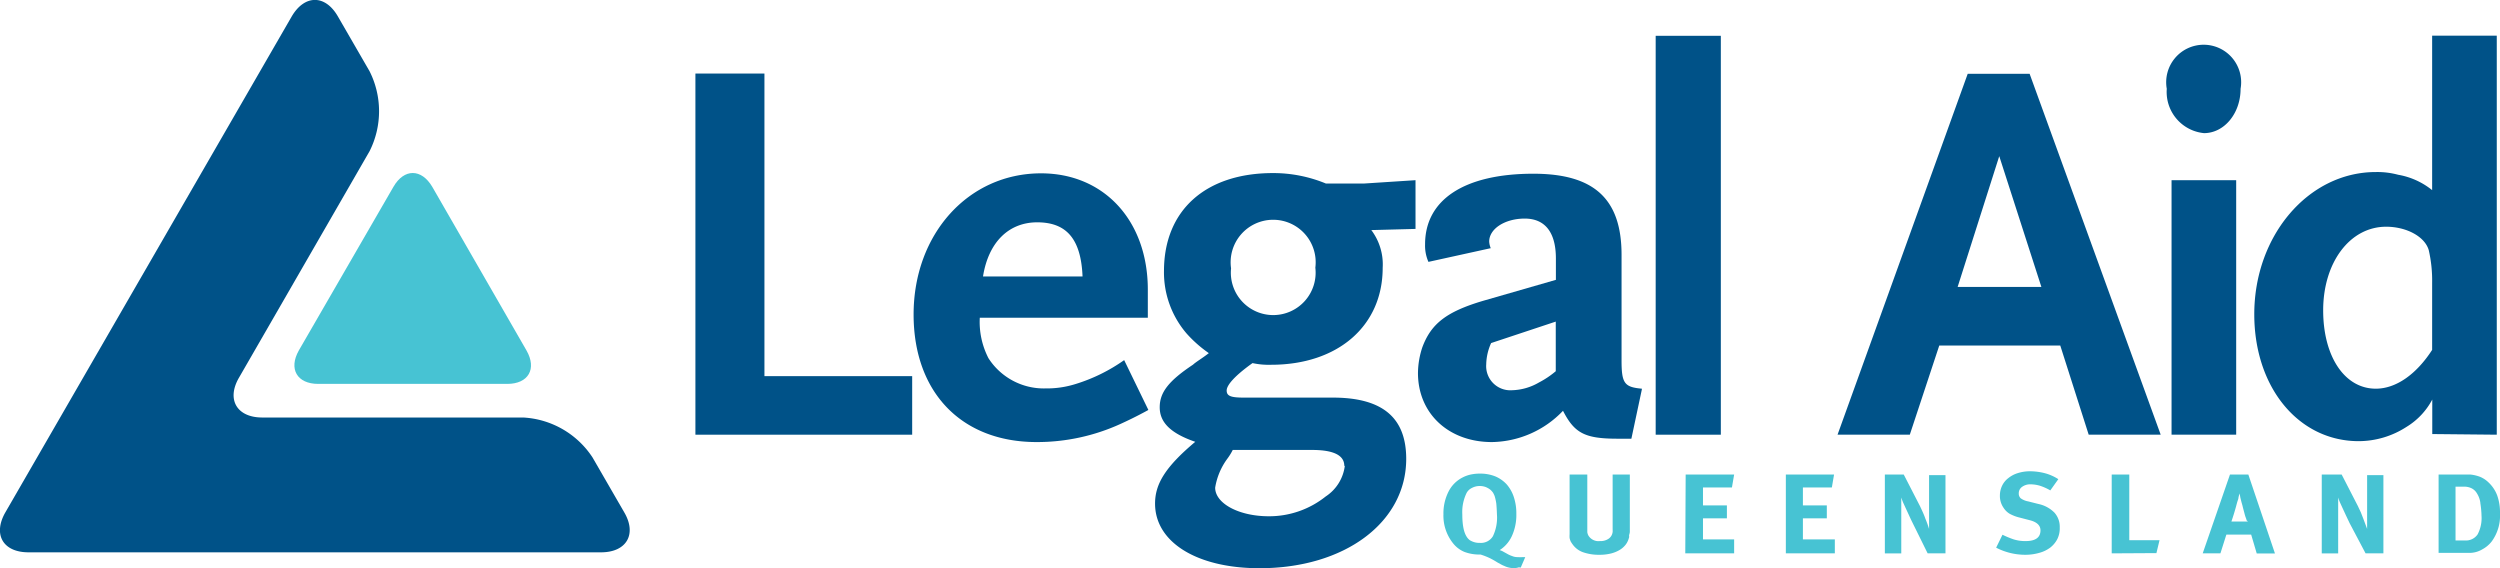 <svg xmlns="http://www.w3.org/2000/svg" width="193.41" height="43.95" viewBox="0 0 193.41 43.95"><title>LAQ logo_c</title><polygon points="70.57 33.63 70.57 29.1 59.14 29.1 59.14 5.69 53.8 5.69 53.8 33.63 70.57 33.63 70.57 33.63" fill="#005288"/><path d="M94.68,37l-1.87-3.85A13.25,13.25,0,0,1,89.05,35a7.43,7.43,0,0,1-2.33.34A5.09,5.09,0,0,1,82.31,33a6.13,6.13,0,0,1-.67-3.13h13V27.7c0-5.34-3.39-9-8.26-9-5.63,0-9.86,4.7-9.86,10.92,0,6,3.68,9.87,9.52,9.87a15.55,15.55,0,0,0,6.48-1.4c.46-.21,1.19-.55,2.12-1.06ZM89.59,26.68h-7.7c.42-2.66,2-4.19,4.19-4.19s3.39,1.19,3.51,4.19Z" transform="translate(-5.84 -5.29)" fill="#005288" fill-rule="evenodd"/><path d="M115.35,23V19.23l-4,.26h-2.93a10.66,10.66,0,0,0-4.1-.81c-5.21,0-8.43,2.88-8.43,7.58a7.26,7.26,0,0,0,1.74,4.82,9.66,9.66,0,0,0,1.73,1.53c-.54.42-1,.68-1.22.89-1.91,1.27-2.58,2.16-2.58,3.3s.8,2,2.75,2.67C96,41.41,95.2,42.73,95.2,44.25c0,3,3.26,5,8.08,5,6.6,0,11.35-3.55,11.35-8.46,0-3.18-1.82-4.74-5.68-4.74h-6.9c-1,0-1.31-.13-1.31-.55s.64-1.15,2-2.12a5.87,5.87,0,0,0,1.44.13c5.16,0,8.63-3,8.63-7.5a4.41,4.41,0,0,0-.88-2.92Zm-7.75,3a3.28,3.28,0,1,1-6.52.05A3.29,3.29,0,1,1,107.6,26Zm2.28,15.33a3.32,3.32,0,0,1-1.48,2.37A7,7,0,0,1,104,45.23c-2.33,0-4.15-1-4.15-2.21a5.15,5.15,0,0,1,.94-2.24,4.44,4.44,0,0,0,.42-.68h6.14c1.69,0,2.49.43,2.49,1.23Z" transform="translate(-5.84 -5.29)" fill="#005288" fill-rule="evenodd"/><path d="M132.86,35.36c-1.36-.12-1.57-.42-1.57-2.2V25c0-4.32-2.12-6.27-6.82-6.27-5.33,0-8.38,2-8.38,5.46a3.1,3.1,0,0,0,.26,1.36l4.82-1.06a1.57,1.57,0,0,1-.12-.51c0-1,1.23-1.78,2.75-1.78s2.41,1,2.41,3.09v1.65l-5.59,1.61c-2.88.85-4.06,1.78-4.74,3.6a6.45,6.45,0,0,0-.34,2c0,3.13,2.37,5.34,5.72,5.34a7.75,7.75,0,0,0,5.5-2.42c.89,1.74,1.7,2.16,4.23,2.16h1.06l.81-3.81ZM126.21,34a7,7,0,0,1-1.31.88,4.35,4.35,0,0,1-2.08.6,1.87,1.87,0,0,1-2-2,4.18,4.18,0,0,1,.38-1.65l5-1.66V34Z" transform="translate(-5.84 -5.29)" fill="#005288" fill-rule="evenodd"/><polygon points="133.13 33.63 133.13 2.77 128.09 2.77 128.09 33.63 133.13 33.63 133.13 33.63" fill="#005288"/><path d="M173,38.92,162.86,11h-4.79L148,38.92h5.59l2.28-6.9h9.36l2.2,6.9Zm-9.23-11.43h-6.48l3.22-10.12,3.26,10.12Z" transform="translate(-5.84 -5.29)" fill="#005288" fill-rule="evenodd"/><path d="M179.18,12.16a2.9,2.9,0,1,0-5.71,0,3.2,3.2,0,0,0,2.88,3.43c1.56,0,2.83-1.52,2.83-3.43Zm-.34,26.76V19.23h-5V38.92Z" transform="translate(-5.84 -5.29)" fill="#005288" fill-rule="evenodd"/><path d="M199,38.92V8.05h-5V20a5.74,5.74,0,0,0-2.63-1.19,6.2,6.2,0,0,0-1.73-.21c-5.21,0-9.4,4.91-9.4,11,0,5.67,3.43,9.82,8.08,9.82a6.83,6.83,0,0,0,3.69-1.1,5.47,5.47,0,0,0,2-2.12v2.67Zm-5-6.56c-1.23,1.9-2.8,3-4.36,3-2.42,0-4.07-2.5-4.07-6.06,0-3.72,2.08-6.47,4.87-6.47,1.57,0,3,.76,3.3,1.82a10.57,10.57,0,0,1,.26,2.54v5.21Z" transform="translate(-5.84 -5.29)" fill="#005288" fill-rule="evenodd"/><path d="M28.41,6.56c1-1.7,2.59-1.7,3.57,0l2.45,4.24a6.88,6.88,0,0,1,0,6.19L24.34,34.49c-1,1.7-.18,3.1,1.79,3.1H46.32a6.85,6.85,0,0,1,5.36,3.09l2.45,4.24c1,1.7.18,3.1-1.79,3.1H8.05c-2,0-2.77-1.4-1.79-3.1Z" transform="translate(-5.84 -5.29)" fill="#005288"/><path d="M46.57,32.4c.82,1.43.15,2.59-1.49,2.59H30.46c-1.64,0-2.31-1.16-1.5-2.59l7.32-12.66c.82-1.42,2.16-1.42,3,0Z" transform="translate(-5.84 -5.29)" fill="#47c3d3"/><path d="M123.35,49.18a1.22,1.22,0,0,1-.44.06,1.5,1.5,0,0,1-.37-.05,1.61,1.61,0,0,1-.33-.12,2,2,0,0,1-.29-.14l-.22-.12a6.64,6.64,0,0,0-.58-.33,5.42,5.42,0,0,0-.74-.29,3.26,3.26,0,0,1-1.24-.2,2.17,2.17,0,0,1-.87-.65,3.42,3.42,0,0,1-.76-2.27,3.72,3.72,0,0,1,.39-1.74,2.47,2.47,0,0,1,1.09-1.1,2.55,2.55,0,0,1,.64-.23,3.35,3.35,0,0,1,.71-.07,3.13,3.13,0,0,1,1.17.21,2.55,2.55,0,0,1,.89.62,2.81,2.81,0,0,1,.56,1,4,4,0,0,1,.19,1.29,3.91,3.91,0,0,1-.35,1.72,2.56,2.56,0,0,1-.94,1.08,1.24,1.24,0,0,1,.3.13l.29.16a1.9,1.9,0,0,0,.38.17,1,1,0,0,0,.42.08,2.41,2.41,0,0,0,.4,0h.19l-.35.81Zm-1.75-4.93a4,4,0,0,0-.13-.59,2.72,2.72,0,0,0-.12-.25,1.34,1.34,0,0,0-.23-.25,1.58,1.58,0,0,0-.34-.19,1.3,1.3,0,0,0-.46-.08,1.28,1.28,0,0,0-.61.15.91.91,0,0,0-.41.39,3.37,3.37,0,0,0-.33,1.65c0,1.06.19,1.71.58,2a1.39,1.39,0,0,0,.79.21,1.08,1.08,0,0,0,1-.52,3.33,3.33,0,0,0,.31-1.67C121.64,44.75,121.62,44.48,121.6,44.25Z" transform="translate(-5.84 -5.29)" fill="#47c3d3"/><path d="M131.87,46.7a.48.48,0,0,1,0,.18l-.06.18a1.41,1.41,0,0,1-.22.39,1.71,1.71,0,0,1-.42.37,2.52,2.52,0,0,1-.66.28,3.57,3.57,0,0,1-.92.11,3.72,3.72,0,0,1-1.29-.2,1.67,1.67,0,0,1-.8-.61,2.22,2.22,0,0,1-.15-.23,1.83,1.83,0,0,1-.08-.25,2,2,0,0,1,0-.3c0-.11,0-.23,0-.37V42h1.37v4c0,.19,0,.34,0,.46a.77.77,0,0,0,.09.27.91.91,0,0,0,.88.42,1.11,1.11,0,0,0,.69-.19.73.73,0,0,0,.3-.52.31.31,0,0,0,0-.1.28.28,0,0,0,0-.09V42h1.33v4.46A1.55,1.55,0,0,1,131.87,46.7Z" transform="translate(-5.84 -5.29)" fill="#47c3d3"/><path d="M136.25,42H140l-.17,1h-2.24v1.39h1.85v1h-1.85v1.63H140V48.1h-3.78Z" transform="translate(-5.84 -5.29)" fill="#47c3d3"/><path d="M144,42h3.73l-.17,1h-2.24v1.39h1.85v1h-1.85v1.63h2.47V48.1H144Z" transform="translate(-5.84 -5.29)" fill="#47c3d3"/><path d="M153.82,45.77c-.1-.2-.19-.39-.28-.59l-.26-.56-.22-.48c-.06-.15-.1-.27-.13-.36,0,.12,0,.25,0,.4s0,.3,0,.45,0,.3,0,.45,0,.29,0,.41l0,2.61h-1.27V42h1.46l1.25,2.43c.16.34.31.65.43,1a7.72,7.72,0,0,1,.28.78c0-.12,0-.25,0-.4s0-.3,0-.45,0-.31,0-.45,0-.27,0-.37l0-2.49h1.27V48.1h-1.38Z" transform="translate(-5.84 -5.29)" fill="#47c3d3"/><path d="M165,47a2,2,0,0,1-.54.65,2.49,2.49,0,0,1-.85.41,3.87,3.87,0,0,1-1.11.15,4.88,4.88,0,0,1-2.23-.55l.49-1a7.35,7.35,0,0,0,.87.36,3,3,0,0,0,.92.13c.77,0,1.15-.28,1.15-.83,0-.38-.28-.65-.85-.79l-.73-.19a3.19,3.19,0,0,1-.8-.3,1.44,1.44,0,0,1-.48-.47,1.59,1.59,0,0,1-.28-.93,1.77,1.77,0,0,1,.17-.77,1.61,1.61,0,0,1,.48-.59,2.18,2.18,0,0,1,.74-.39,3.11,3.11,0,0,1,.95-.14,4.66,4.66,0,0,1,1.18.16,3.66,3.66,0,0,1,1,.45l-.62.87a4.09,4.09,0,0,0-.8-.36,2.58,2.58,0,0,0-.73-.11,1.06,1.06,0,0,0-.66.2.6.6,0,0,0-.25.5.49.49,0,0,0,.15.38,1.4,1.4,0,0,0,.58.24l.79.2a2.46,2.46,0,0,1,1.24.67,1.64,1.64,0,0,1,.41,1.15A1.86,1.86,0,0,1,165,47Z" transform="translate(-5.84 -5.29)" fill="#47c3d3"/><path d="M169.21,48.1V42h1.36v5.08h2.34l-.24,1Z" transform="translate(-5.84 -5.29)" fill="#47c3d3"/><path d="M180,46.65h-1.92l-.46,1.45h-1.37L178.36,42h1.42l2.06,6.11h-1.41Zm-.36-1.11c0-.08-.05-.17-.09-.29s-.07-.25-.11-.4-.08-.29-.11-.43l-.08-.28-.09-.36a1.61,1.61,0,0,0-.07-.31l0-.13,0,.12a3,3,0,0,1-.07.3c0,.12-.06.24-.1.38s-.07.26-.1.37-.12.42-.17.58-.11.35-.18.55h1.28Z" transform="translate(-5.84 -5.29)" fill="#47c3d3"/><path d="M187.62,45.77c-.09-.2-.19-.39-.28-.59l-.26-.56c-.08-.17-.15-.34-.22-.48s-.1-.27-.13-.36c0,.12,0,.25,0,.4s0,.3,0,.45,0,.3,0,.45,0,.29,0,.41l0,2.61h-1.27V42H187l1.25,2.43c.17.34.31.65.43,1s.22.56.29.78c0-.12,0-.25,0-.4l0-.45q0-.24,0-.45c0-.14,0-.27,0-.37l0-2.49h1.26V48.1h-1.38Z" transform="translate(-5.84 -5.29)" fill="#47c3d3"/><path d="M198.6,47.19a2.31,2.31,0,0,1-.72.6,1.93,1.93,0,0,1-.87.27l-.41,0h-2.1V42h1.91l.53,0a3,3,0,0,1,.77.18,2.1,2.1,0,0,1,.65.43,2.67,2.67,0,0,1,.67,1,3.94,3.94,0,0,1,.22,1.41A3.37,3.37,0,0,1,198.6,47.19Zm-.87-3a1.81,1.81,0,0,0-.27-.74,1,1,0,0,0-.4-.38,1.32,1.32,0,0,0-.64-.13h-.61V47.1h.71a1.09,1.09,0,0,0,1-.47,2.71,2.71,0,0,0,.3-1.44A7.1,7.1,0,0,0,197.73,44.22Z" transform="translate(-5.84 -5.29)" fill="#47c3d3"/></svg>